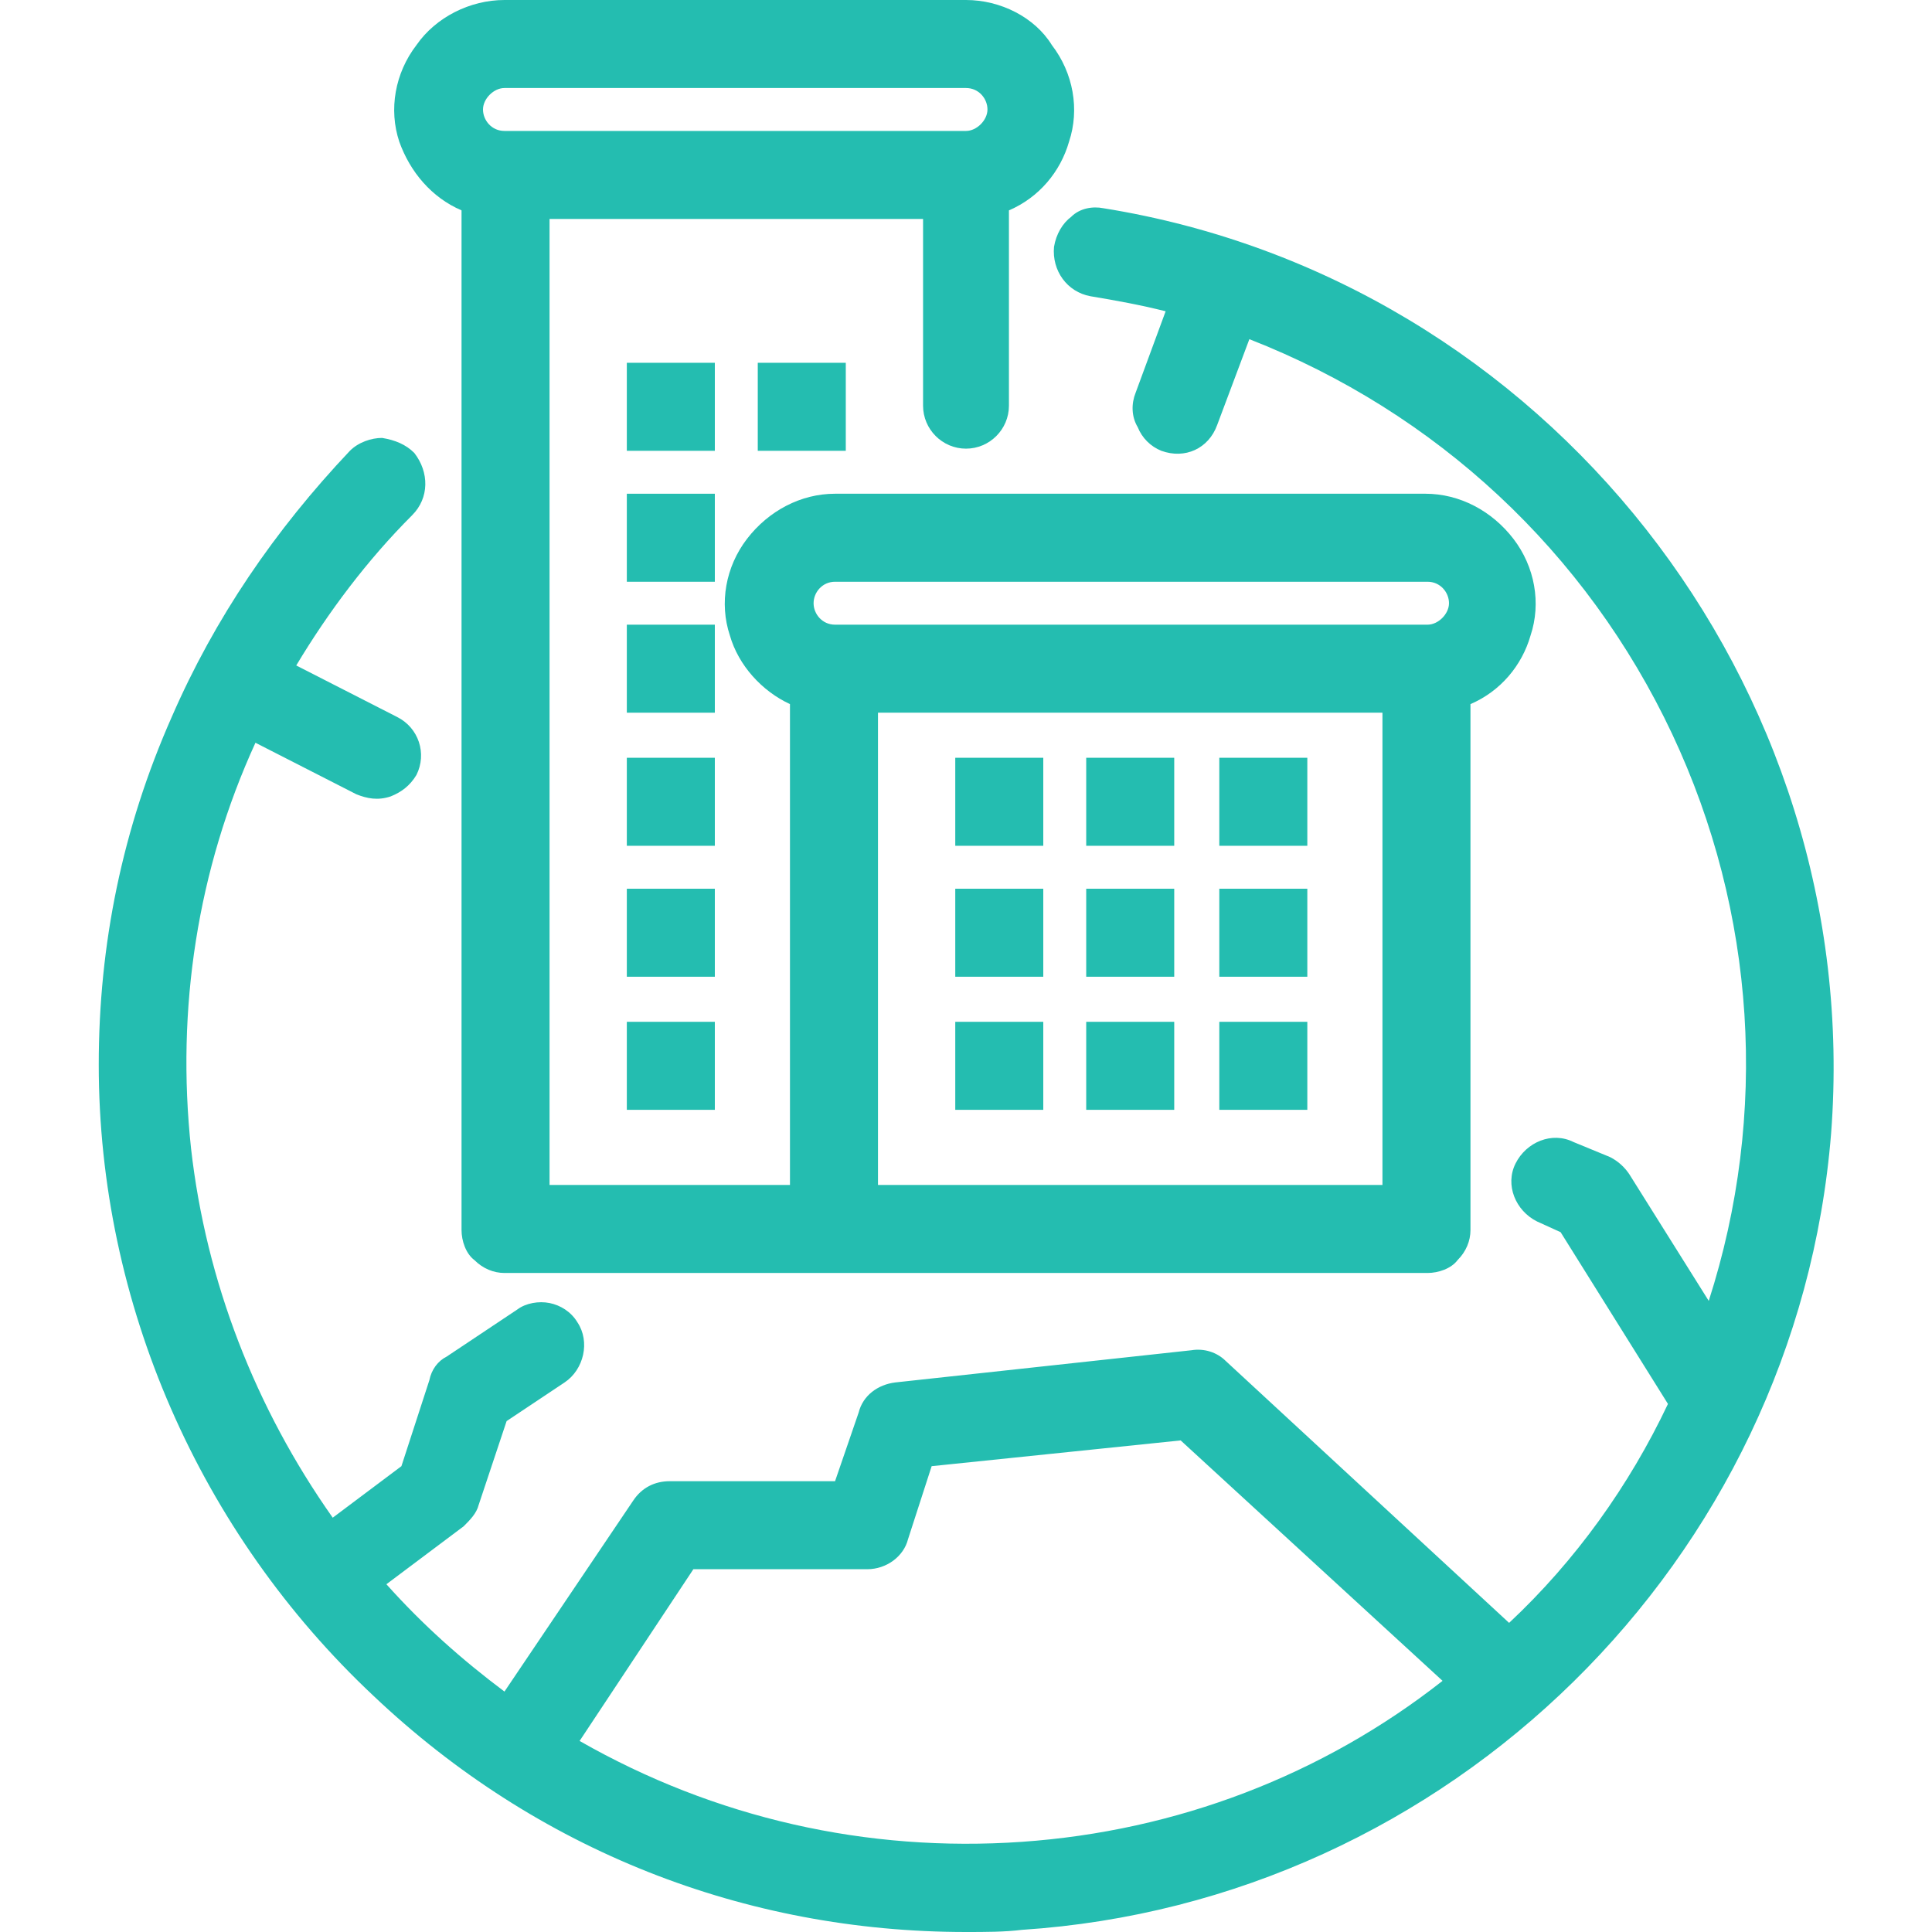 <?xml version="1.0" encoding="utf-8"?>
<!-- Generator: Adobe Illustrator 27.1.1, SVG Export Plug-In . SVG Version: 6.00 Build 0)  -->
<svg version="1.1" id="Calque_1" xmlns="http://www.w3.org/2000/svg" xmlns:xlink="http://www.w3.org/1999/xlink" x="0px" y="0px"
	 viewBox="0 0 90 90" enable-background="new 0 0 90 90" xml:space="preserve">
<g>
	<path fill="#24BDB0" d="M51.4,9.7c-0.5-0.1-1.1,0-1.5,0.4c-0.4,0.3-0.7,0.8-0.8,1.4l0,0c-0.1,1.1,0.6,2.1,1.7,2.3
		c1.2,0.2,2.3,0.4,3.5,0.7l-1.4,3.8c-0.2,0.5-0.2,1.1,0.1,1.6c0.2,0.5,0.6,0.9,1.1,1.1c1.1,0.4,2.2-0.1,2.6-1.2l1.5-4
		c8.7,3.4,15.7,9.9,19.7,18.4c3.9,8.3,4.5,17.7,1.7,26.4l-3.7-5.9c-0.2-0.3-0.5-0.6-0.9-0.8l-1.7-0.7c-1-0.5-2.2,0-2.7,1
		c-0.5,1,0,2.2,1,2.7l1.1,0.5l5,8c-1.8,3.8-4.3,7.3-7.4,10.2L57.1,63.4c-0.4-0.4-1-0.6-1.6-0.5l-13.8,1.5c-0.8,0.1-1.5,0.6-1.7,1.4
		L38.9,69h-7.7c-0.7,0-1.3,0.3-1.7,0.9l-6,8.9c-2-1.5-3.8-3.1-5.5-5l3.6-2.7c0.3-0.3,0.6-0.6,0.7-1l1.3-3.9l2.7-1.8
		c0.9-0.6,1.2-1.9,0.6-2.8c-0.3-0.5-0.8-0.8-1.3-0.9c-0.5-0.1-1.1,0-1.5,0.3l-3.3,2.2c-0.4,0.2-0.7,0.6-0.8,1.1l-1.3,4l-3.2,2.4
		c-3.6-5.1-5.9-11-6.6-17.2c-0.7-6.5,0.3-13,3-18.9l4.7,2.4c0.5,0.2,1,0.3,1.6,0.1c0.5-0.2,0.9-0.5,1.2-1c0.5-1,0.1-2.2-0.9-2.7
		L13.8,31c1.5-2.5,3.3-4.9,5.4-7c0.8-0.8,0.8-2,0.1-2.9c-0.4-0.4-0.9-0.6-1.5-0.7c-0.5,0-1.1,0.2-1.5,0.6C12.8,24.7,10,28.8,8,33.4
		C5.7,38.6,4.6,44,4.6,49.6c0,11.1,4.7,21.8,12.8,29.4C25,86.2,34.7,90,45,90c0.9,0,1.8,0,2.6-0.1c19.9-1.3,36.1-17.2,37.7-37.1
		C86.9,31.9,72,13,51.4,9.7z M47.6,85.8c-7.2,0.5-14.3-1.1-20.6-4.7l5.3-8h8.1c0.9,0,1.7-0.6,1.9-1.4l1.1-3.4L55,67.1l12.2,11.2
		C61.6,82.7,54.8,85.3,47.6,85.8z"/>
	<path fill="#24BDB0" d="M21.5,9.8v47.5c0,0.5,0.2,1.1,0.6,1.4c0.4,0.4,0.9,0.6,1.4,0.6h43c0.5,0,1.1-0.2,1.4-0.6
		c0.4-0.4,0.6-0.9,0.6-1.4V32.8c1.4-0.6,2.4-1.8,2.8-3.2c0.5-1.5,0.2-3.2-0.8-4.5c-1-1.3-2.5-2.1-4.1-2.1H38.9
		c-1.6,0-3.1,0.8-4.1,2.1c-1,1.3-1.3,3-0.8,4.5c0.4,1.4,1.5,2.6,2.8,3.2v22.4H25.6v-45H43v8.7c0,1.1,0.9,2,2,2c1.1,0,2-0.9,2-2V9.8
		c1.4-0.6,2.4-1.8,2.8-3.2c0.5-1.5,0.2-3.2-0.8-4.5C48.2,0.8,46.6,0,45,0H23.5c-1.6,0-3.2,0.8-4.1,2.1c-1,1.3-1.3,3-0.8,4.5
		C19.1,8,20.1,9.2,21.5,9.8z M64.4,55.2H40.9v-22h23.5V55.2z M38.9,27.1h27.6c0.6,0,1,0.5,1,1s-0.5,1-1,1H38.9c-0.6,0-1-0.5-1-1
		S38.3,27.1,38.9,27.1z M23.5,4.1H45c0.6,0,1,0.5,1,1s-0.5,1-1,1H23.5c-0.6,0-1-0.5-1-1S23,4.1,23.5,4.1z"/>
	<rect x="29.2" y="16.9" fill="#24BDB0" width="4.1" height="4.1"/>
	<rect x="35.3" y="16.9" fill="#24BDB0" width="4.1" height="4.1"/>
	<rect x="29.2" y="23" fill="#24BDB0" width="4.1" height="4.1"/>
	<rect x="50.6" y="35.3" fill="#24BDB0" width="4.1" height="4.1"/>
	<rect x="56.8" y="35.3" fill="#24BDB0" width="4.1" height="4.1"/>
	<rect x="50.6" y="41.4" fill="#24BDB0" width="4.1" height="4.1"/>
	<rect x="56.8" y="41.4" fill="#24BDB0" width="4.1" height="4.1"/>
	<rect x="50.6" y="47.6" fill="#24BDB0" width="4.1" height="4.1"/>
	<rect x="44.5" y="35.3" fill="#24BDB0" width="4.1" height="4.1"/>
	<rect x="44.5" y="41.4" fill="#24BDB0" width="4.1" height="4.1"/>
	<rect x="44.5" y="47.6" fill="#24BDB0" width="4.1" height="4.1"/>
	<rect x="56.8" y="47.6" fill="#24BDB0" width="4.1" height="4.1"/>
	<rect x="29.2" y="29.1" fill="#24BDB0" width="4.1" height="4.1"/>
	<rect x="29.2" y="35.3" fill="#24BDB0" width="4.1" height="4.1"/>
	<rect x="29.2" y="41.4" fill="#24BDB0" width="4.1" height="4.1"/>
	<rect x="29.2" y="47.6" fill="#24BDB0" width="4.1" height="4.1"/>
</g>
</svg>
